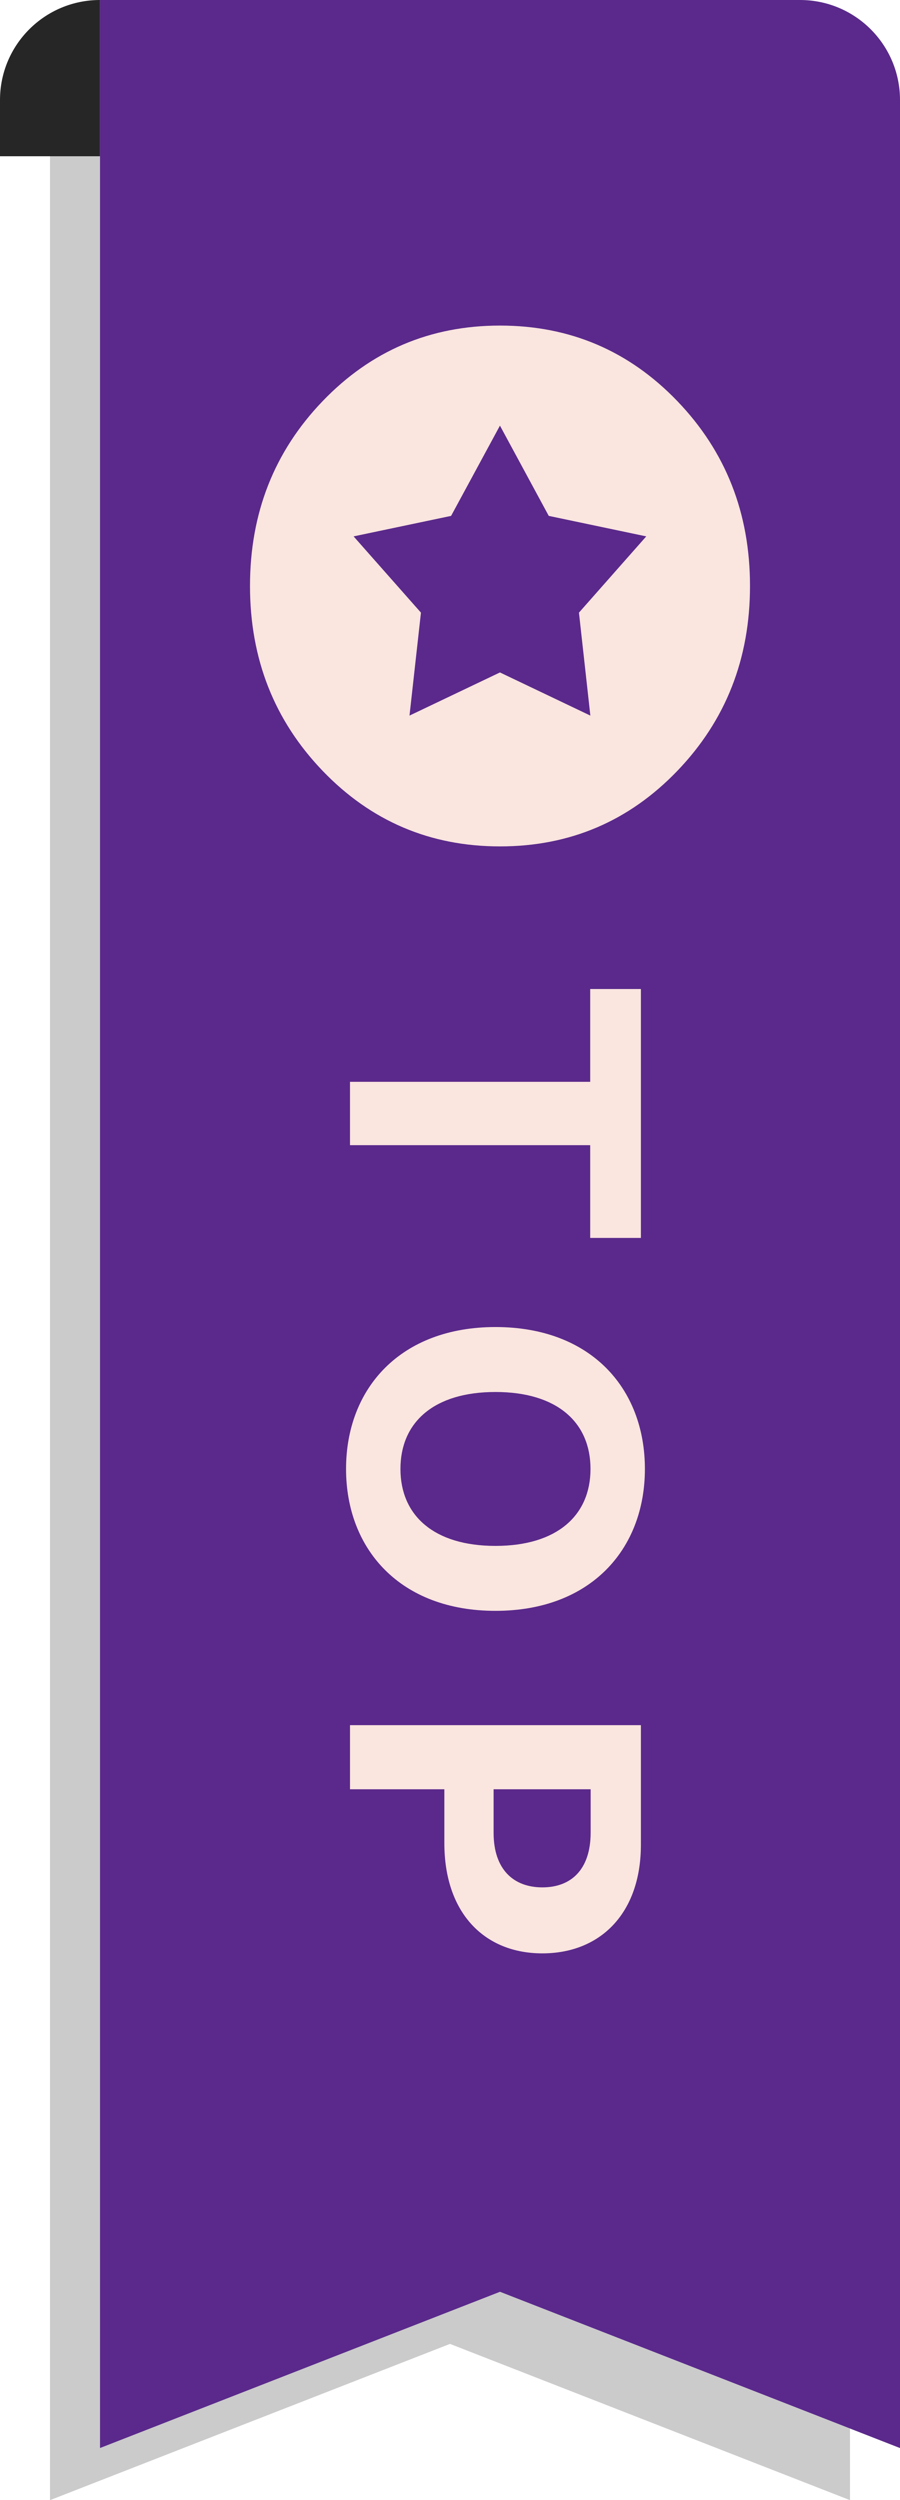 <svg width="18" height="50" viewBox="0 0 18 50" fill="none" xmlns="http://www.w3.org/2000/svg">
<path d="M2 3.125H0V2C0 0.895 0.895 0 2 0V3.125Z" fill="#262626"/>
<path d="M2 3.125V48.958L10 45.833L17 48.568V50L9 46.875L1 50V3.125H2Z" fill="#262626" fill-opacity="0.24"/>
<path d="M18 2C18 0.895 17.105 0 16 0H2V48.958L10 45.833L18 48.958V2Z" fill="#5A298B"/>
<path fill-rule="evenodd" clip-rule="evenodd" d="M10 16.927C11.397 16.927 12.58 16.423 13.548 15.415C14.516 14.406 15 13.175 15 11.719C15 10.263 14.516 9.031 13.548 8.023C12.58 7.015 11.397 6.511 10 6.511C8.603 6.511 7.42 7.015 6.452 8.023C5.484 9.031 5 10.263 5 11.719C5 13.175 5.484 14.406 6.452 15.415C7.42 16.423 8.603 16.927 10 16.927ZM9.999 8.512L10.975 10.317L12.925 10.727L11.579 12.252L11.807 14.311L9.999 13.448L8.19 14.311L8.419 12.252L7.072 10.727L9.022 10.317L9.999 8.512Z" fill="#FAE5DF"/>
<path d="M11.804 19.779V21.635H7V22.902H11.804V24.757H12.818V19.779H11.804Z" fill="#FAE5DF"/>
<path fill-rule="evenodd" clip-rule="evenodd" d="M9.909 32.215C11.813 32.215 12.898 30.984 12.898 29.377C12.898 27.761 11.813 26.539 9.909 26.539C8.014 26.539 6.921 27.761 6.921 29.377C6.921 30.984 8.006 32.215 9.909 32.215ZM9.909 30.916C8.676 30.916 8.009 30.306 8.009 29.377C8.009 28.445 8.676 27.838 9.909 27.838C11.142 27.838 11.81 28.445 11.81 29.377C11.81 30.306 11.142 30.916 9.909 30.916Z" fill="#FAE5DF"/>
<path fill-rule="evenodd" clip-rule="evenodd" d="M7 35.783V34.501H12.818V36.892C12.818 38.268 12.003 39.065 10.847 39.065C9.685 39.065 8.887 38.254 8.887 36.86V35.783H7ZM11.813 35.783H9.872V36.653C9.872 37.386 10.27 37.745 10.847 37.745C11.426 37.745 11.813 37.386 11.813 36.647V35.783Z" fill="#FAE5DF"/>
</svg>
